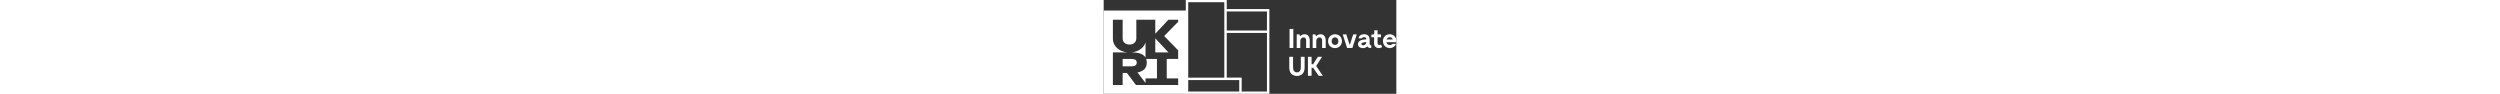 <svg height="59" viewBox="0 0 1572 504" xmlns="http://www.w3.org/2000/svg" xml:space="preserve" style="fill-rule:evenodd;clip-rule:evenodd;stroke-linejoin:round;stroke-miterlimit:2"><rect x="0" y="0" width="1572" height="504" fill="#333333" stroke="none"/><g transform="matrix(1.475 0 0 1.833 -.25 -991.51)"><path style="fill:none" d="M.17 541H1066v275H.17z"/><clipPath id="a"><path d="M.17 541H1066v275H.17z"/></clipPath><g clip-path="url(#a)"><path style="fill:#fff" d="M994.033 154.653h20.2V256.37h-20.2z" transform="matrix(.681 0 0 .548 .17 540.999)"/><path d="M1102 216.991v39.375h-19.33v-35.017c0-2.467 1.75-20.783-12.2-21.508-6.84-.434-19.04 3.341-19.04 22.383v34.142h-19.18v-72.65h14.82l2.47 8.866h2.48c3.05-3.633 9.87-9.591 22.08-9.591 18.75 0 27.9 13.95 27.9 34M1187.43 216.991v39.375h-19.32v-35.017c0-2.467 1.74-20.783-12.21-21.508-6.84-.434-19.04 3.341-19.04 22.383v34.142h-19.17v-72.65h14.82l2.47 8.866h2.47c3.05-3.633 9.88-9.591 22.08-9.591 18.75 0 27.9 13.95 27.9 34M1255.14 220.042c0-11.334-6.68-20.2-17.73-20.2-11.04 0-18.45 8.866-18.45 20.2 0 11.333 7.41 20.2 18.45 20.2 11.05 0 17.73-8.867 17.73-20.2m-55.22.141c0-23.241 18.02-37.191 37.49-37.191 19.62 0 36.76 14.091 36.76 36.908 0 23.1-17.72 37.192-37.34 37.192-19.76 0-36.91-14.092-36.91-36.909M1353.51 183.716l-23.54 72.65h-28.19l-23.54-72.65h19.33l16.86 53.475h2.9l16.85-53.475h19.33ZM1404.51 225.854v-1.45c-13.22 1.45-26.3 3.05-26.3 10.6 0 11.05 25.14 10.175 26.3-9.15m26.45 16.567v13.95h-4.37c-8.42 0-14.38-3.05-16.85-9.3-4.36 5.958-11.62 10.025-22.95 10.025-16.43 0-26.89-8.425-26.89-21.5 0-22.675 30.95-24.709 44.9-25.434-.29-8.433-4.94-11.483-12.35-11.483-10.32 0-11.04 6.25-11.04 6.25h-18.17c1.31-12.933 11.92-21.942 29.64-21.942 17.3 0 29.5 8.575 29.5 29.642v19.325c0 8.433 3.05 10.467 8.58 10.467M1489.37 250.993s-6.11 6.1-17.29 6.1c-13.95 0-26.01-9.442-26.01-24.117v-33.717h-14.53v-14.233h7.26c4.94 0 8.29-3.342 8.29-8.575v-14.533h17.58v21.8h18.31v15.541h-18.31v32.55c0 4.942 4.07 8.717 9.3 8.717 4.36 0 8.42-2.467 8.42-2.467l6.98 12.934ZM1512.9 210.888h32.7c-2.18-8.575-8.14-12.066-15.41-12.066-7.99 0-14.38 4.508-17.29 12.066m51.88 14.675h-53.04c2.18 11.042 11.18 15.117 19.04 15.117 9.87 0 14.09-6.108 14.09-6.108h18.3c-5.51 14.533-18.74 22.525-32.98 22.525-19.61 0-36.77-14.967-36.77-37.634 0-22.525 17.01-36.475 36.19-36.475 18.6 0 37.49 12.934 35.17 42.575M1074.53 361.623c0 31.242-18.46 44.317-40.83 44.317-22.38 0-41.12-13.075-41.12-44.317v-58.125h20.19v56.675c0 16.567 6.98 26.592 20.93 26.592s20.63-10.025 20.63-26.592v-56.675h20.2v58.125ZM1120.16 362.351h-8.43v42.867h-19.47V303.501h19.47v39.958h8.14l25.72-39.958h22.23l-31.68 49.408 36.04 52.309h-22.38l-29.64-42.867Z" style="fill:#fff;fill-rule:nonzero" transform="matrix(.681 0 0 .548 .17 540.999)"/><path d="M447.658 597.086H0v447.654h447.658V597.086Zm-49.264 49.265h-52.2l-70.167 74.725v-74.725h-101.4v99.2c0 21.233-15.725 33.567-36.583 33.567-20.858 0-36.584-12.334-36.584-33.567v-99.2h-52.2v99.958c0 44.767 36.142 70.442 76.917 74.609H49.26v174.566h52.2v-64.691h22.8l48.234 64.691h225.9v-35.258h-61.183v-104.05h61.183v-46.05l-74.825-76.608 74.825-76.367v-10.8ZM285.013 960.226h-61.184v24.458l-43.067-56.441c32.792-6.034 49.725-22.984 49.725-52.517 0-7.283-1.041-13.783-3.091-19.55h57.617v104.05ZM149.678 856.177c19.299.118 27.134 7.7 27.134 19.549 0 11.95-7.959 19.808-27.592 19.808h-47.758v-39.358h47.758l.458.001Zm74.149-88.659v80.983c-11.116-18.767-36.675-27.483-74.608-27.575 33.85-3.442 65.142-21.708 74.608-53.408Zm122.369 53.4h-70.167v-74.934l70.167 74.934Z" style="fill:#fff" transform="matrix(.681 0 0 .548 .17 244.517)"/><path d="M120.943 2303.05v-5.8H95.338v58.9h52.259v-53.1h-26.654Zm0 14.94v27.93h9.336v8.71h15.798v-36.64h-25.134Zm7.816 29.45H96.858v7.19h31.901v-7.19Zm-9.336-1.52v-47.15H96.858v47.15h22.565Zm1.52-29.45h25.134v-11.9h-25.134v11.9Z" style="fill:#fff" transform="matrix(5.825 0 0 4.687 -256.137 -10226.9)"/></g></g></svg>